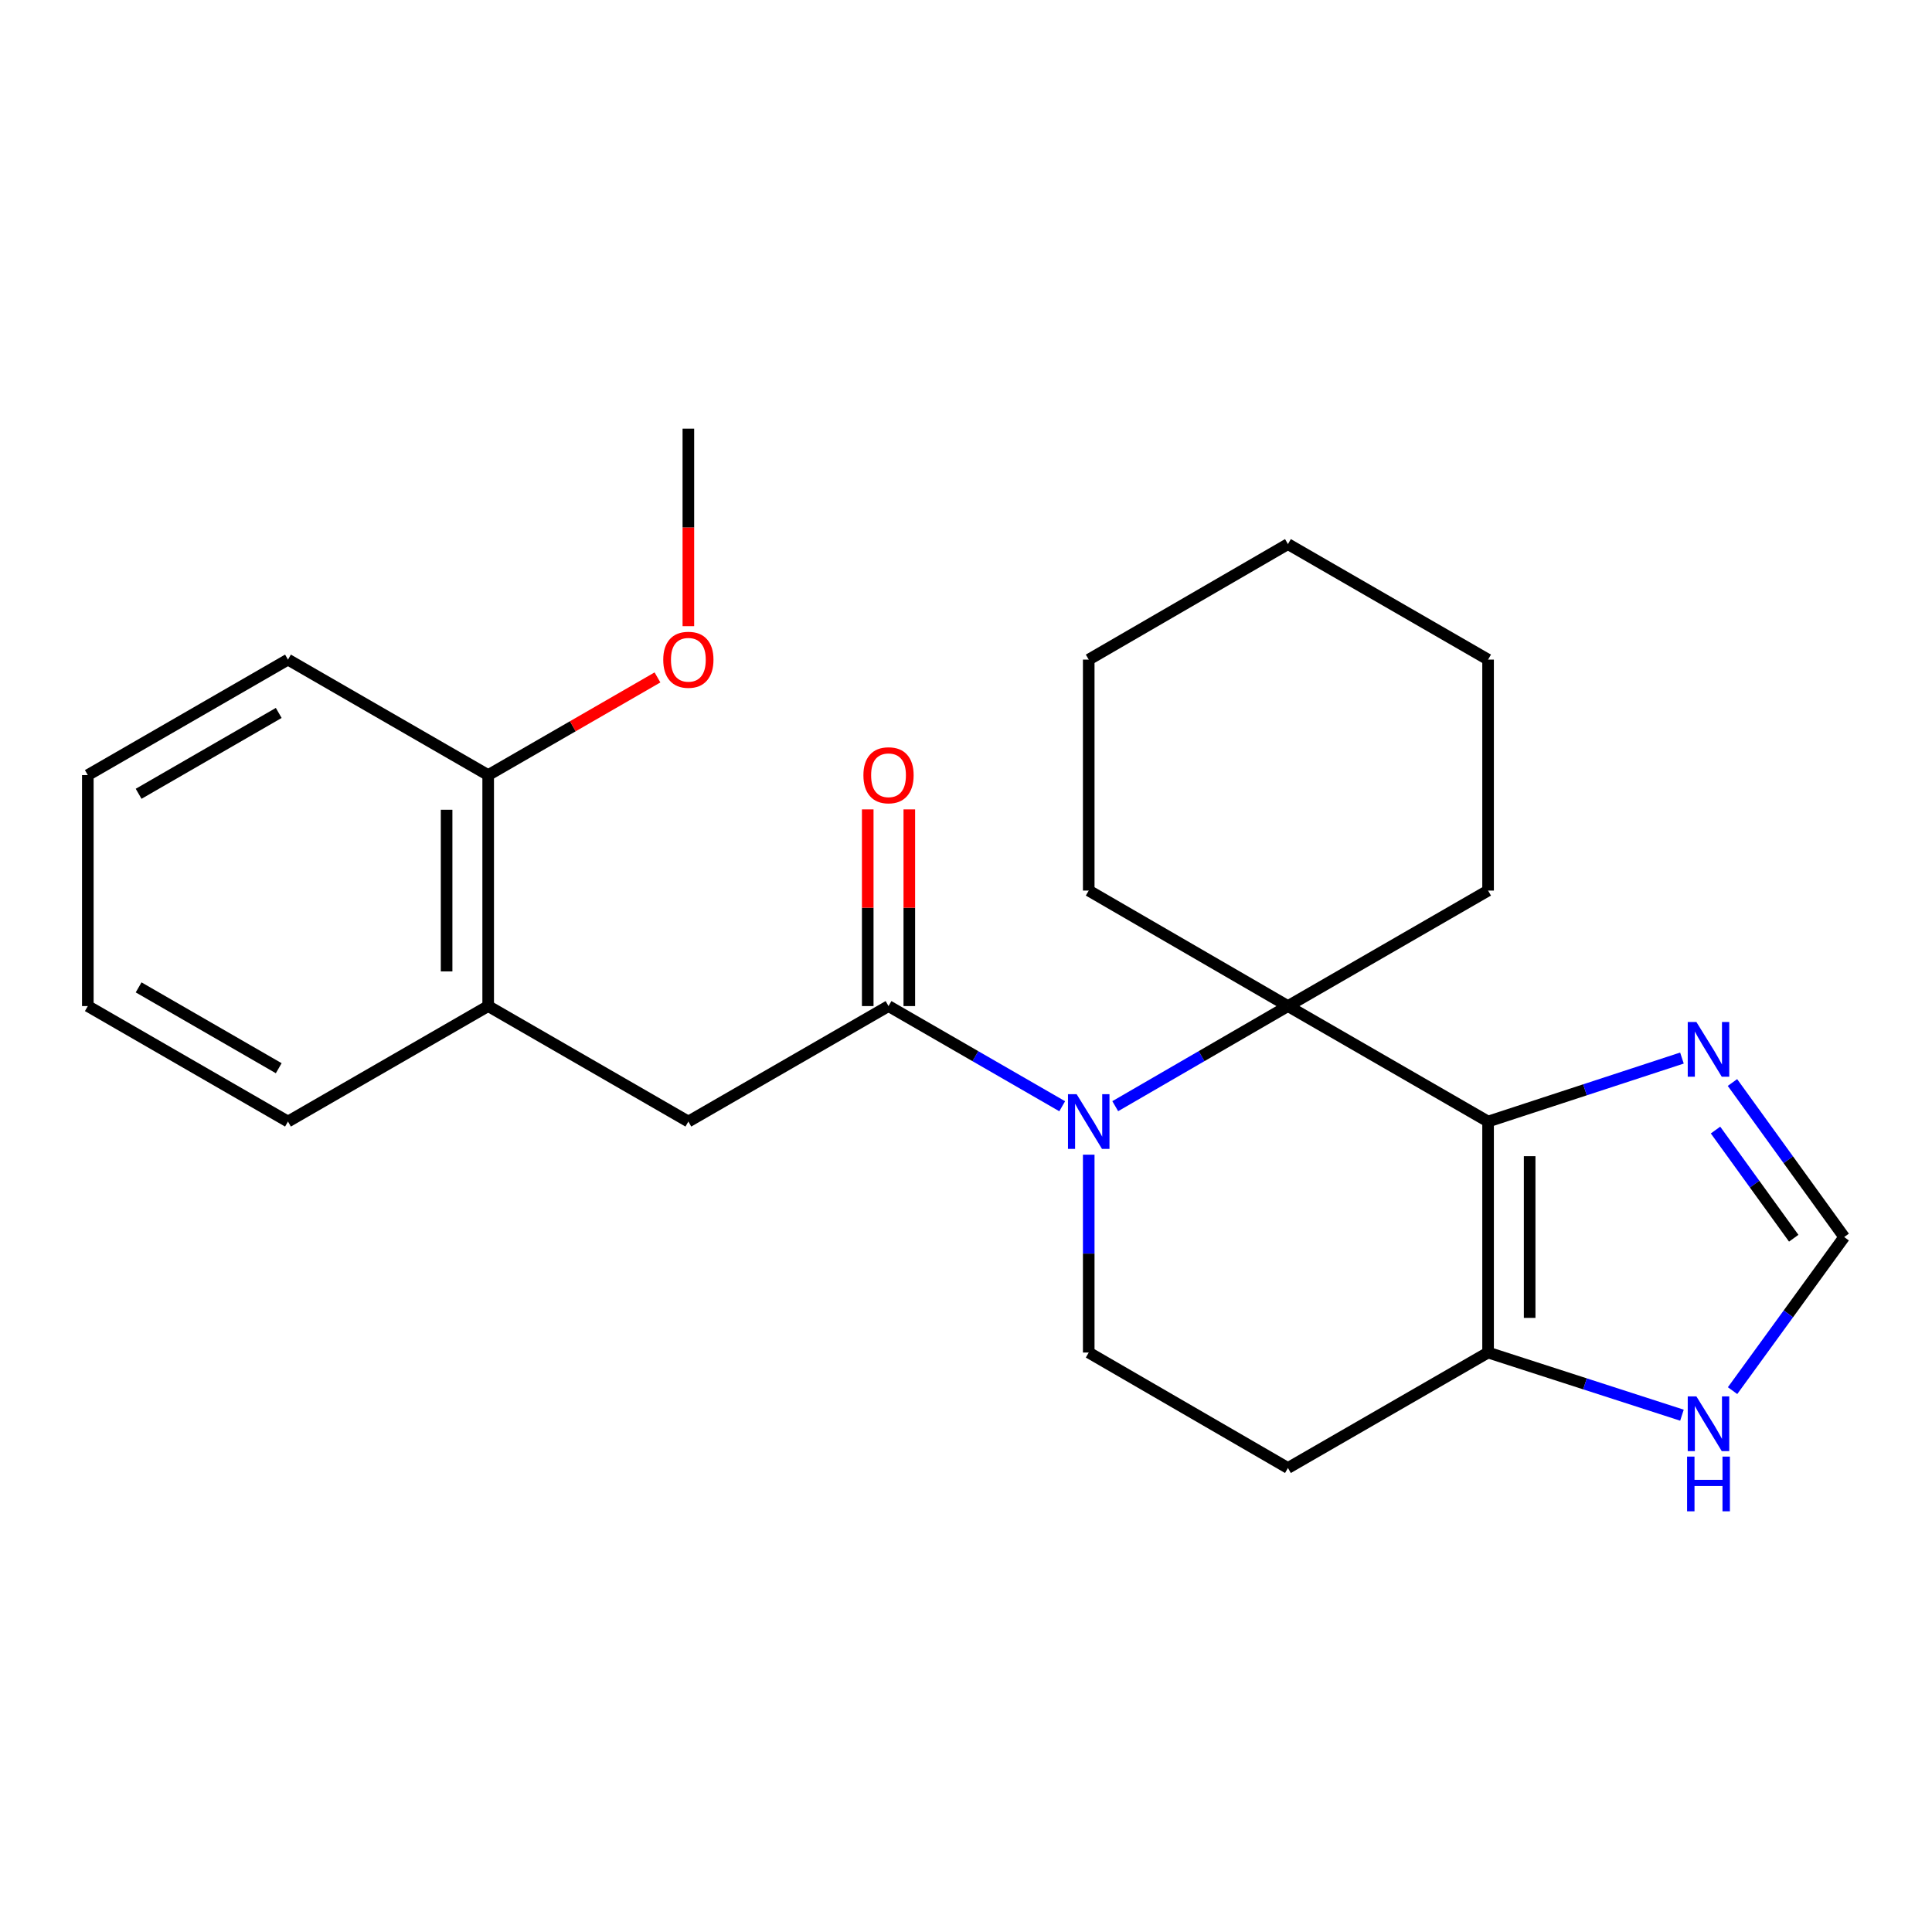 <?xml version='1.0' encoding='iso-8859-1'?>
<svg version='1.1' baseProfile='full'
              xmlns='http://www.w3.org/2000/svg'
                      xmlns:rdkit='http://www.rdkit.org/xml'
                      xmlns:xlink='http://www.w3.org/1999/xlink'
                  xml:space='preserve'
width='1000px' height='1000px' viewBox='0 0 1000 1000'>
<!-- END OF HEADER -->
<rect style='opacity:1.0;fill:#FFFFFF;stroke:none' width='1000' height='1000' x='0' y='0'> </rect>
<path class='bond-1' d='M 577.244,572.56 L 621.94,546.651' style='fill:none;fill-rule:evenodd;stroke:#0000FF;stroke-width:6px;stroke-linecap:butt;stroke-linejoin:miter;stroke-opacity:1' />
<path class='bond-1' d='M 621.94,546.651 L 666.636,520.743' style='fill:none;fill-rule:evenodd;stroke:#000000;stroke-width:6px;stroke-linecap:butt;stroke-linejoin:miter;stroke-opacity:1' />
<path class='bond-2' d='M 549.794,572.593 L 504.846,546.668' style='fill:none;fill-rule:evenodd;stroke:#0000FF;stroke-width:6px;stroke-linecap:butt;stroke-linejoin:miter;stroke-opacity:1' />
<path class='bond-2' d='M 504.846,546.668 L 459.898,520.743' style='fill:none;fill-rule:evenodd;stroke:#000000;stroke-width:6px;stroke-linecap:butt;stroke-linejoin:miter;stroke-opacity:1' />
<path class='bond-5' d='M 563.524,597.662 L 563.524,648.869' style='fill:none;fill-rule:evenodd;stroke:#0000FF;stroke-width:6px;stroke-linecap:butt;stroke-linejoin:miter;stroke-opacity:1' />
<path class='bond-5' d='M 563.524,648.869 L 563.524,700.076' style='fill:none;fill-rule:evenodd;stroke:#000000;stroke-width:6px;stroke-linecap:butt;stroke-linejoin:miter;stroke-opacity:1' />
<path class='bond-0' d='M 770.226,580.513 L 666.636,520.743' style='fill:none;fill-rule:evenodd;stroke:#000000;stroke-width:6px;stroke-linecap:butt;stroke-linejoin:miter;stroke-opacity:1' />
<path class='bond-4' d='M 770.226,580.513 L 820.399,564.081' style='fill:none;fill-rule:evenodd;stroke:#000000;stroke-width:6px;stroke-linecap:butt;stroke-linejoin:miter;stroke-opacity:1' />
<path class='bond-4' d='M 820.399,564.081 L 870.572,547.649' style='fill:none;fill-rule:evenodd;stroke:#0000FF;stroke-width:6px;stroke-linecap:butt;stroke-linejoin:miter;stroke-opacity:1' />
<path class='bond-24' d='M 770.226,580.513 L 770.226,700.076' style='fill:none;fill-rule:evenodd;stroke:#000000;stroke-width:6px;stroke-linecap:butt;stroke-linejoin:miter;stroke-opacity:1' />
<path class='bond-24' d='M 791.747,598.447 L 791.747,682.142' style='fill:none;fill-rule:evenodd;stroke:#000000;stroke-width:6px;stroke-linecap:butt;stroke-linejoin:miter;stroke-opacity:1' />
<path class='bond-13' d='M 666.636,520.743 L 563.524,460.961' style='fill:none;fill-rule:evenodd;stroke:#000000;stroke-width:6px;stroke-linecap:butt;stroke-linejoin:miter;stroke-opacity:1' />
<path class='bond-14' d='M 666.636,520.743 L 770.226,460.961' style='fill:none;fill-rule:evenodd;stroke:#000000;stroke-width:6px;stroke-linecap:butt;stroke-linejoin:miter;stroke-opacity:1' />
<path class='bond-8' d='M 459.898,520.743 L 356.296,580.513' style='fill:none;fill-rule:evenodd;stroke:#000000;stroke-width:6px;stroke-linecap:butt;stroke-linejoin:miter;stroke-opacity:1' />
<path class='bond-11' d='M 470.659,520.743 L 470.659,469.841' style='fill:none;fill-rule:evenodd;stroke:#000000;stroke-width:6px;stroke-linecap:butt;stroke-linejoin:miter;stroke-opacity:1' />
<path class='bond-11' d='M 470.659,469.841 L 470.659,418.94' style='fill:none;fill-rule:evenodd;stroke:#FF0000;stroke-width:6px;stroke-linecap:butt;stroke-linejoin:miter;stroke-opacity:1' />
<path class='bond-11' d='M 449.138,520.743 L 449.138,469.841' style='fill:none;fill-rule:evenodd;stroke:#000000;stroke-width:6px;stroke-linecap:butt;stroke-linejoin:miter;stroke-opacity:1' />
<path class='bond-11' d='M 449.138,469.841 L 449.138,418.94' style='fill:none;fill-rule:evenodd;stroke:#FF0000;stroke-width:6px;stroke-linecap:butt;stroke-linejoin:miter;stroke-opacity:1' />
<path class='bond-3' d='M 770.226,700.076 L 666.636,759.834' style='fill:none;fill-rule:evenodd;stroke:#000000;stroke-width:6px;stroke-linecap:butt;stroke-linejoin:miter;stroke-opacity:1' />
<path class='bond-7' d='M 770.226,700.076 L 820.401,716.288' style='fill:none;fill-rule:evenodd;stroke:#000000;stroke-width:6px;stroke-linecap:butt;stroke-linejoin:miter;stroke-opacity:1' />
<path class='bond-7' d='M 820.401,716.288 L 870.576,732.499' style='fill:none;fill-rule:evenodd;stroke:#0000FF;stroke-width:6px;stroke-linecap:butt;stroke-linejoin:miter;stroke-opacity:1' />
<path class='bond-6' d='M 896.717,560.306 L 925.631,600.3' style='fill:none;fill-rule:evenodd;stroke:#0000FF;stroke-width:6px;stroke-linecap:butt;stroke-linejoin:miter;stroke-opacity:1' />
<path class='bond-6' d='M 925.631,600.3 L 954.545,640.295' style='fill:none;fill-rule:evenodd;stroke:#000000;stroke-width:6px;stroke-linecap:butt;stroke-linejoin:miter;stroke-opacity:1' />
<path class='bond-6' d='M 887.951,584.913 L 908.19,612.909' style='fill:none;fill-rule:evenodd;stroke:#0000FF;stroke-width:6px;stroke-linecap:butt;stroke-linejoin:miter;stroke-opacity:1' />
<path class='bond-6' d='M 908.19,612.909 L 928.43,640.905' style='fill:none;fill-rule:evenodd;stroke:#000000;stroke-width:6px;stroke-linecap:butt;stroke-linejoin:miter;stroke-opacity:1' />
<path class='bond-9' d='M 563.524,700.076 L 666.636,759.834' style='fill:none;fill-rule:evenodd;stroke:#000000;stroke-width:6px;stroke-linecap:butt;stroke-linejoin:miter;stroke-opacity:1' />
<path class='bond-25' d='M 954.545,640.295 L 925.66,680.043' style='fill:none;fill-rule:evenodd;stroke:#000000;stroke-width:6px;stroke-linecap:butt;stroke-linejoin:miter;stroke-opacity:1' />
<path class='bond-25' d='M 925.66,680.043 L 896.774,719.791' style='fill:none;fill-rule:evenodd;stroke:#0000FF;stroke-width:6px;stroke-linecap:butt;stroke-linejoin:miter;stroke-opacity:1' />
<path class='bond-10' d='M 356.296,580.513 L 252.682,520.743' style='fill:none;fill-rule:evenodd;stroke:#000000;stroke-width:6px;stroke-linecap:butt;stroke-linejoin:miter;stroke-opacity:1' />
<path class='bond-12' d='M 252.682,520.743 L 252.682,401.191' style='fill:none;fill-rule:evenodd;stroke:#000000;stroke-width:6px;stroke-linecap:butt;stroke-linejoin:miter;stroke-opacity:1' />
<path class='bond-12' d='M 231.161,502.81 L 231.161,419.124' style='fill:none;fill-rule:evenodd;stroke:#000000;stroke-width:6px;stroke-linecap:butt;stroke-linejoin:miter;stroke-opacity:1' />
<path class='bond-16' d='M 252.682,520.743 L 149.057,580.513' style='fill:none;fill-rule:evenodd;stroke:#000000;stroke-width:6px;stroke-linecap:butt;stroke-linejoin:miter;stroke-opacity:1' />
<path class='bond-15' d='M 252.682,401.191 L 296.494,375.913' style='fill:none;fill-rule:evenodd;stroke:#000000;stroke-width:6px;stroke-linecap:butt;stroke-linejoin:miter;stroke-opacity:1' />
<path class='bond-15' d='M 296.494,375.913 L 340.306,350.635' style='fill:none;fill-rule:evenodd;stroke:#FF0000;stroke-width:6px;stroke-linecap:butt;stroke-linejoin:miter;stroke-opacity:1' />
<path class='bond-17' d='M 252.682,401.191 L 149.057,341.409' style='fill:none;fill-rule:evenodd;stroke:#000000;stroke-width:6px;stroke-linecap:butt;stroke-linejoin:miter;stroke-opacity:1' />
<path class='bond-20' d='M 563.524,460.961 L 563.524,341.409' style='fill:none;fill-rule:evenodd;stroke:#000000;stroke-width:6px;stroke-linecap:butt;stroke-linejoin:miter;stroke-opacity:1' />
<path class='bond-19' d='M 770.226,460.961 L 770.226,341.409' style='fill:none;fill-rule:evenodd;stroke:#000000;stroke-width:6px;stroke-linecap:butt;stroke-linejoin:miter;stroke-opacity:1' />
<path class='bond-18' d='M 356.296,324.101 L 356.296,272.985' style='fill:none;fill-rule:evenodd;stroke:#FF0000;stroke-width:6px;stroke-linecap:butt;stroke-linejoin:miter;stroke-opacity:1' />
<path class='bond-18' d='M 356.296,272.985 L 356.296,221.869' style='fill:none;fill-rule:evenodd;stroke:#000000;stroke-width:6px;stroke-linecap:butt;stroke-linejoin:miter;stroke-opacity:1' />
<path class='bond-21' d='M 149.057,580.513 L 45.455,520.743' style='fill:none;fill-rule:evenodd;stroke:#000000;stroke-width:6px;stroke-linecap:butt;stroke-linejoin:miter;stroke-opacity:1' />
<path class='bond-21' d='M 144.271,552.906 L 71.749,511.067' style='fill:none;fill-rule:evenodd;stroke:#000000;stroke-width:6px;stroke-linecap:butt;stroke-linejoin:miter;stroke-opacity:1' />
<path class='bond-27' d='M 149.057,341.409 L 45.455,401.191' style='fill:none;fill-rule:evenodd;stroke:#000000;stroke-width:6px;stroke-linecap:butt;stroke-linejoin:miter;stroke-opacity:1' />
<path class='bond-27' d='M 144.273,369.017 L 71.751,410.864' style='fill:none;fill-rule:evenodd;stroke:#000000;stroke-width:6px;stroke-linecap:butt;stroke-linejoin:miter;stroke-opacity:1' />
<path class='bond-26' d='M 770.226,341.409 L 666.636,281.627' style='fill:none;fill-rule:evenodd;stroke:#000000;stroke-width:6px;stroke-linecap:butt;stroke-linejoin:miter;stroke-opacity:1' />
<path class='bond-23' d='M 563.524,341.409 L 666.636,281.627' style='fill:none;fill-rule:evenodd;stroke:#000000;stroke-width:6px;stroke-linecap:butt;stroke-linejoin:miter;stroke-opacity:1' />
<path class='bond-22' d='M 45.455,520.743 L 45.455,401.191' style='fill:none;fill-rule:evenodd;stroke:#000000;stroke-width:6px;stroke-linecap:butt;stroke-linejoin:miter;stroke-opacity:1' />
<path  class='atom-0' d='M 557.264 566.353
L 566.544 581.353
Q 567.464 582.833, 568.944 585.513
Q 570.424 588.193, 570.504 588.353
L 570.504 566.353
L 574.264 566.353
L 574.264 594.673
L 570.384 594.673
L 560.424 578.273
Q 559.264 576.353, 558.024 574.153
Q 556.824 571.953, 556.464 571.273
L 556.464 594.673
L 552.784 594.673
L 552.784 566.353
L 557.264 566.353
' fill='#0000FF'/>
<path  class='atom-5' d='M 878.054 528.989
L 887.334 543.989
Q 888.254 545.469, 889.734 548.149
Q 891.214 550.829, 891.294 550.989
L 891.294 528.989
L 895.054 528.989
L 895.054 557.309
L 891.174 557.309
L 881.214 540.909
Q 880.054 538.989, 878.814 536.789
Q 877.614 534.589, 877.254 533.909
L 877.254 557.309
L 873.574 557.309
L 873.574 528.989
L 878.054 528.989
' fill='#0000FF'/>
<path  class='atom-8' d='M 878.054 722.778
L 887.334 737.778
Q 888.254 739.258, 889.734 741.938
Q 891.214 744.618, 891.294 744.778
L 891.294 722.778
L 895.054 722.778
L 895.054 751.098
L 891.174 751.098
L 881.214 734.698
Q 880.054 732.778, 878.814 730.578
Q 877.614 728.378, 877.254 727.698
L 877.254 751.098
L 873.574 751.098
L 873.574 722.778
L 878.054 722.778
' fill='#0000FF'/>
<path  class='atom-8' d='M 873.234 753.93
L 877.074 753.93
L 877.074 765.97
L 891.554 765.97
L 891.554 753.93
L 895.394 753.93
L 895.394 782.25
L 891.554 782.25
L 891.554 769.17
L 877.074 769.17
L 877.074 782.25
L 873.234 782.25
L 873.234 753.93
' fill='#0000FF'/>
<path  class='atom-12' d='M 446.898 401.271
Q 446.898 394.471, 450.258 390.671
Q 453.618 386.871, 459.898 386.871
Q 466.178 386.871, 469.538 390.671
Q 472.898 394.471, 472.898 401.271
Q 472.898 408.151, 469.498 412.071
Q 466.098 415.951, 459.898 415.951
Q 453.658 415.951, 450.258 412.071
Q 446.898 408.191, 446.898 401.271
M 459.898 412.751
Q 464.218 412.751, 466.538 409.871
Q 468.898 406.951, 468.898 401.271
Q 468.898 395.711, 466.538 392.911
Q 464.218 390.071, 459.898 390.071
Q 455.578 390.071, 453.218 392.871
Q 450.898 395.671, 450.898 401.271
Q 450.898 406.991, 453.218 409.871
Q 455.578 412.751, 459.898 412.751
' fill='#FF0000'/>
<path  class='atom-16' d='M 343.296 341.489
Q 343.296 334.689, 346.656 330.889
Q 350.016 327.089, 356.296 327.089
Q 362.576 327.089, 365.936 330.889
Q 369.296 334.689, 369.296 341.489
Q 369.296 348.369, 365.896 352.289
Q 362.496 356.169, 356.296 356.169
Q 350.056 356.169, 346.656 352.289
Q 343.296 348.409, 343.296 341.489
M 356.296 352.969
Q 360.616 352.969, 362.936 350.089
Q 365.296 347.169, 365.296 341.489
Q 365.296 335.929, 362.936 333.129
Q 360.616 330.289, 356.296 330.289
Q 351.976 330.289, 349.616 333.089
Q 347.296 335.889, 347.296 341.489
Q 347.296 347.209, 349.616 350.089
Q 351.976 352.969, 356.296 352.969
' fill='#FF0000'/>
</svg>
